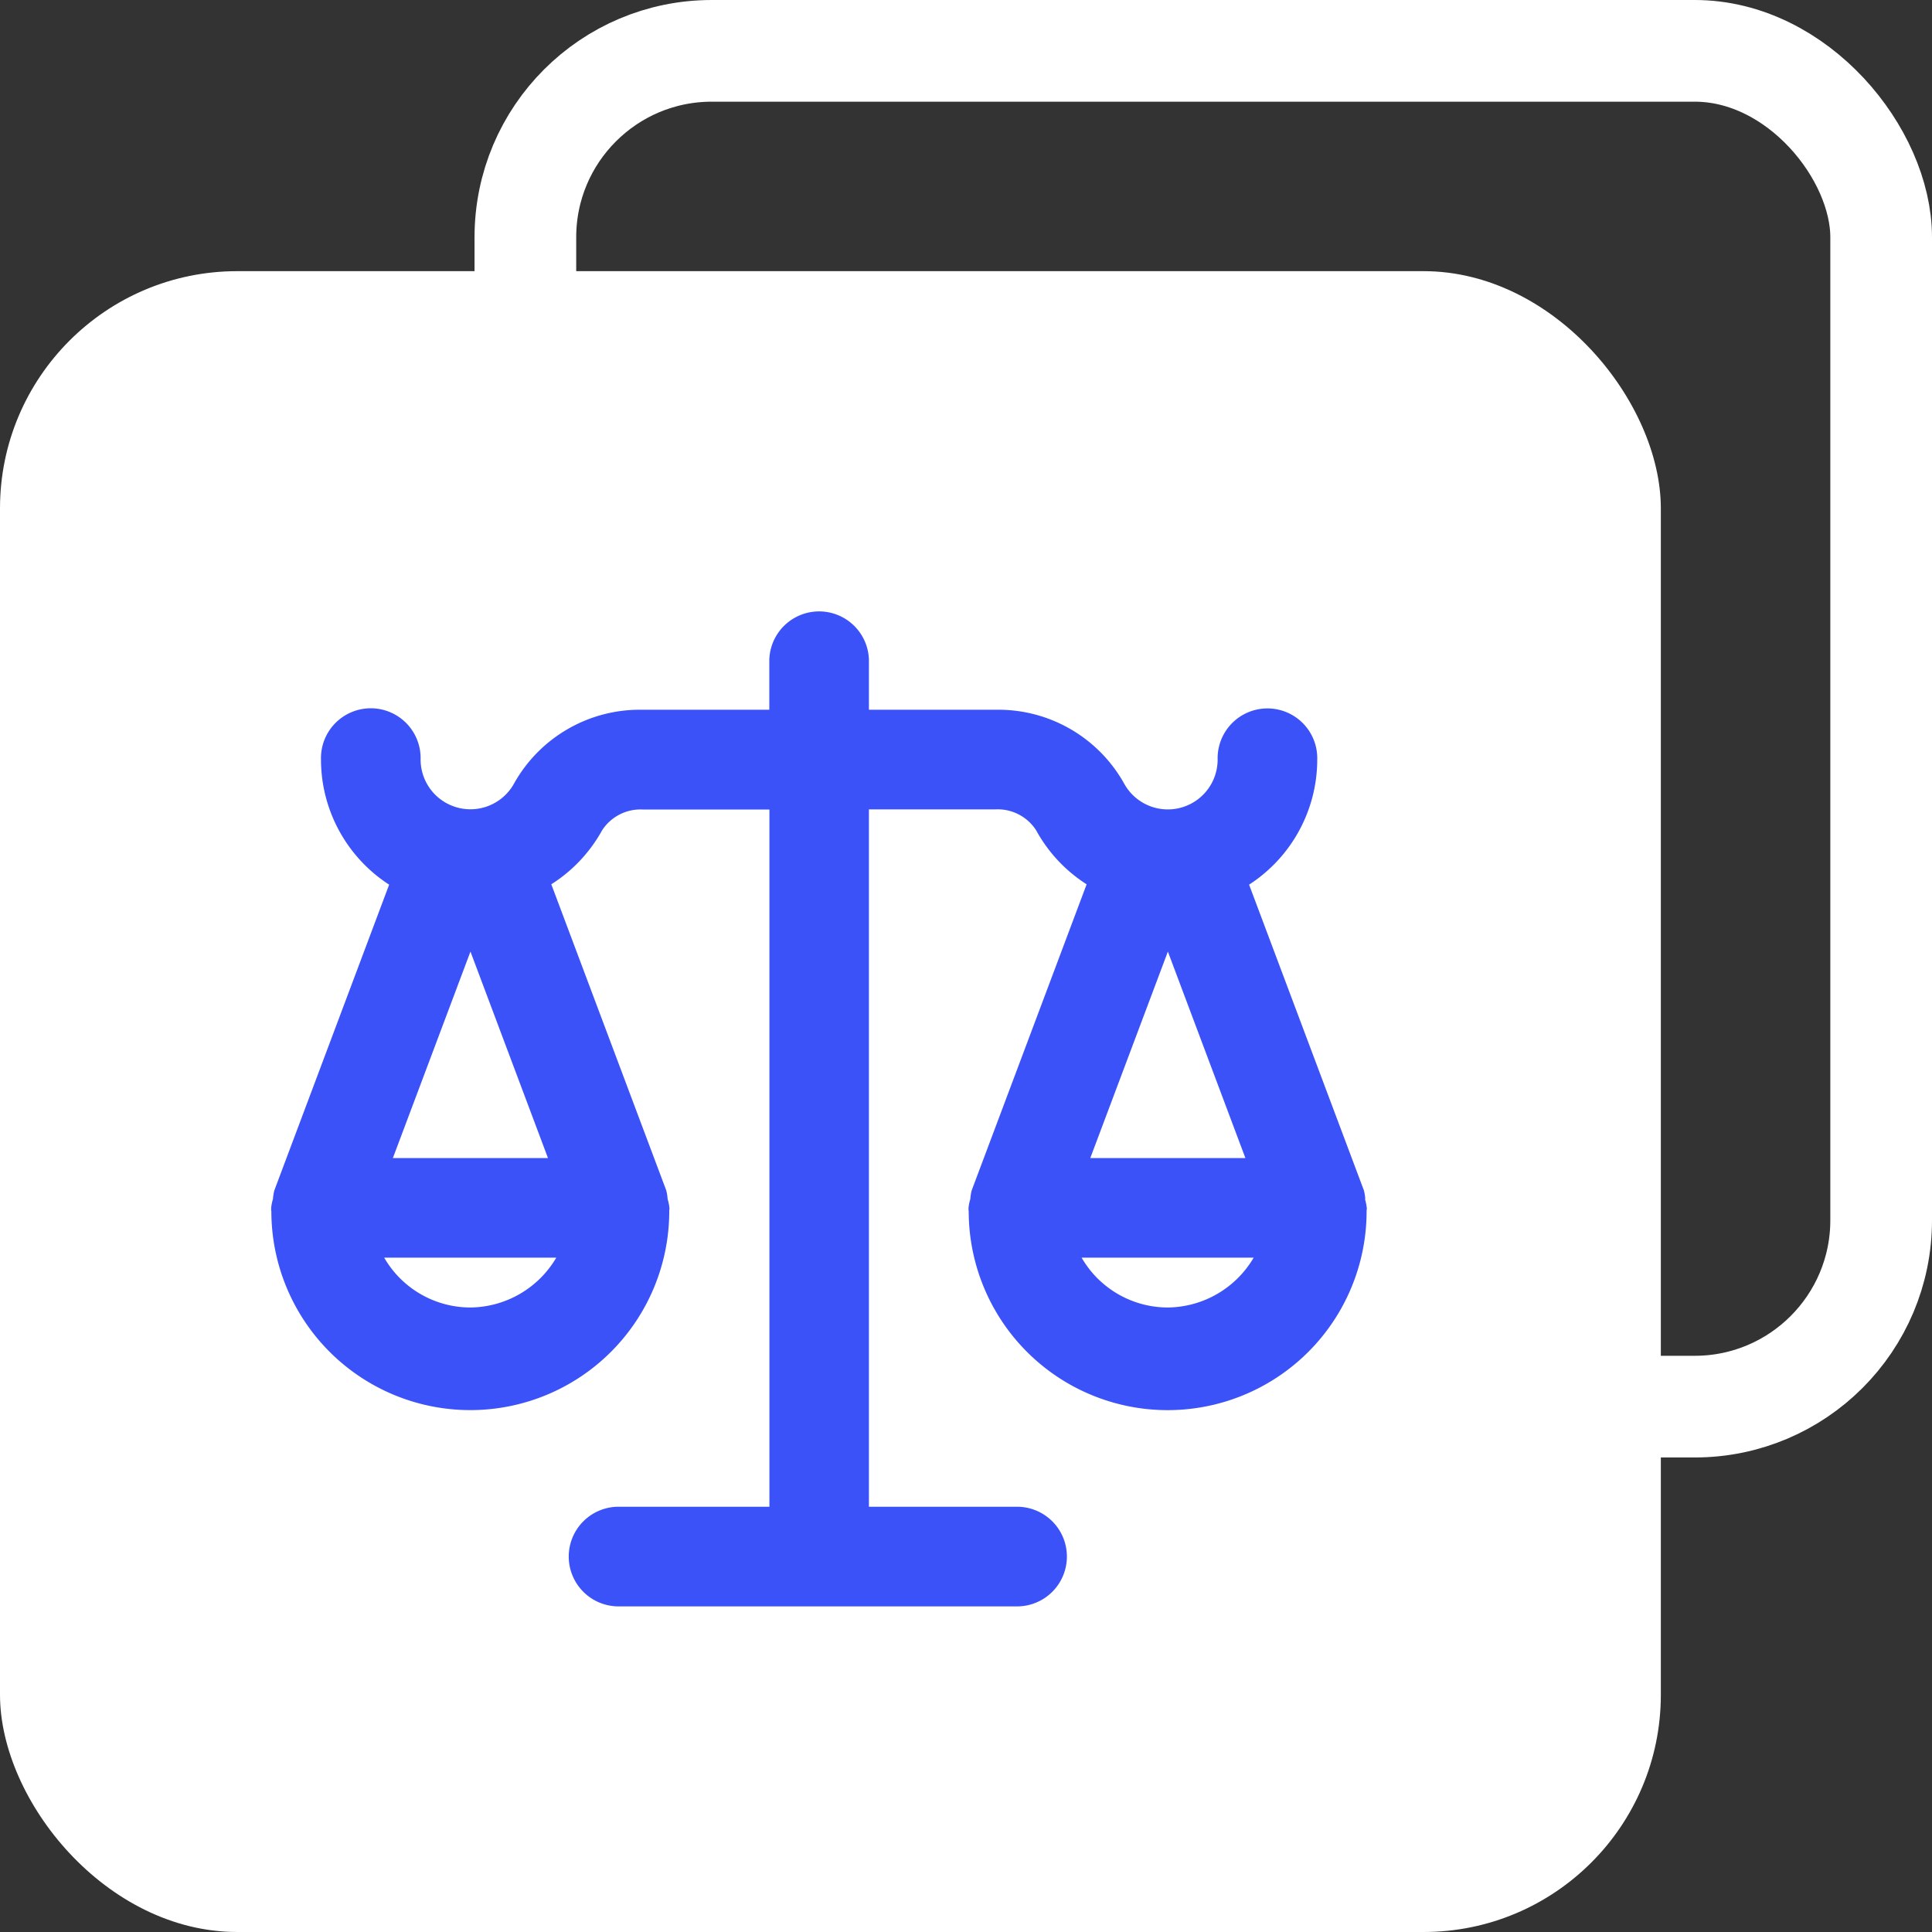 <svg id="Component_11_1" data-name="Component 11 – 1" xmlns="http://www.w3.org/2000/svg" width="57" height="57" viewBox="0 0 57 57">
  <rect x="0" y="0" width="57" height="57" fill="#333333" stroke="none"/>
  <rect id="Rectangle_15" data-name="Rectangle 15" width="49" height="49" rx="7" transform="translate(0 8)" fill="#fff"/>
  <g id="Rectangle_16" data-name="Rectangle 16" transform="translate(14)" fill="none" stroke="#fff" stroke-width="3">
    <rect width="43" height="43" rx="7" stroke="none"/>
    <rect x="1.5" y="1.5" width="40" height="40" rx="5.5" fill="none"/>
  </g>
  <path id="balance-scale_1_" data-name="balance-scale (1)" d="M33.28,19.375a1.393,1.393,0,0,0-.041-.256L29.852,10.1a4.4,4.4,0,0,0,2.011-3.691,1.47,1.47,0,1,0-2.939,0,1.47,1.47,0,0,1-2.766.695,4.252,4.252,0,0,0-3.789-2.164H18.636V3.47a1.47,1.47,0,0,0-2.939,0v1.47H11.964A4.252,4.252,0,0,0,8.175,7.1a1.47,1.47,0,0,1-2.766-.695,1.47,1.47,0,1,0-2.939,0A4.4,4.4,0,0,0,4.481,10.1l-3.387,9.02a1.393,1.393,0,0,0-.041.256A1.394,1.394,0,0,0,1,19.636c0,.014,0,.026,0,.04s0,.037.006.057a5.869,5.869,0,1,0,11.739,0c0-.019,0-.037.005-.057s0-.026,0-.04a1.394,1.394,0,0,0-.053-.261,1.393,1.393,0,0,0-.041-.256l-3.391-9.03A4.394,4.394,0,0,0,10.762,8.5a1.348,1.348,0,0,1,1.2-.617H15.7V28.454H11.288a1.47,1.47,0,1,0,0,2.939H23.045a1.47,1.47,0,0,0,0-2.939H18.636V7.879h3.733a1.348,1.348,0,0,1,1.2.617,4.394,4.394,0,0,0,1.49,1.594l-3.391,9.03a1.393,1.393,0,0,0-.041.256,1.394,1.394,0,0,0-.053.261c0,.014,0,.026,0,.04s0,.037.006.057a5.869,5.869,0,1,0,11.739,0c0-.019,0-.037.005-.057s0-.026,0-.04a1.394,1.394,0,0,0-.053-.261Zm-26.4-7.3,2.287,6.091H4.591Zm2.532,9.03a2.973,2.973,0,0,1-2.532,1.47,2.94,2.94,0,0,1-2.545-1.47Zm18.044-9.03,2.287,6.091H25.167Zm0,10.5a2.94,2.94,0,0,1-2.545-1.47h5.076A2.973,2.973,0,0,1,27.454,22.575Z" transform="translate(7 16)" fill="#3b52f8"/>
</svg>
